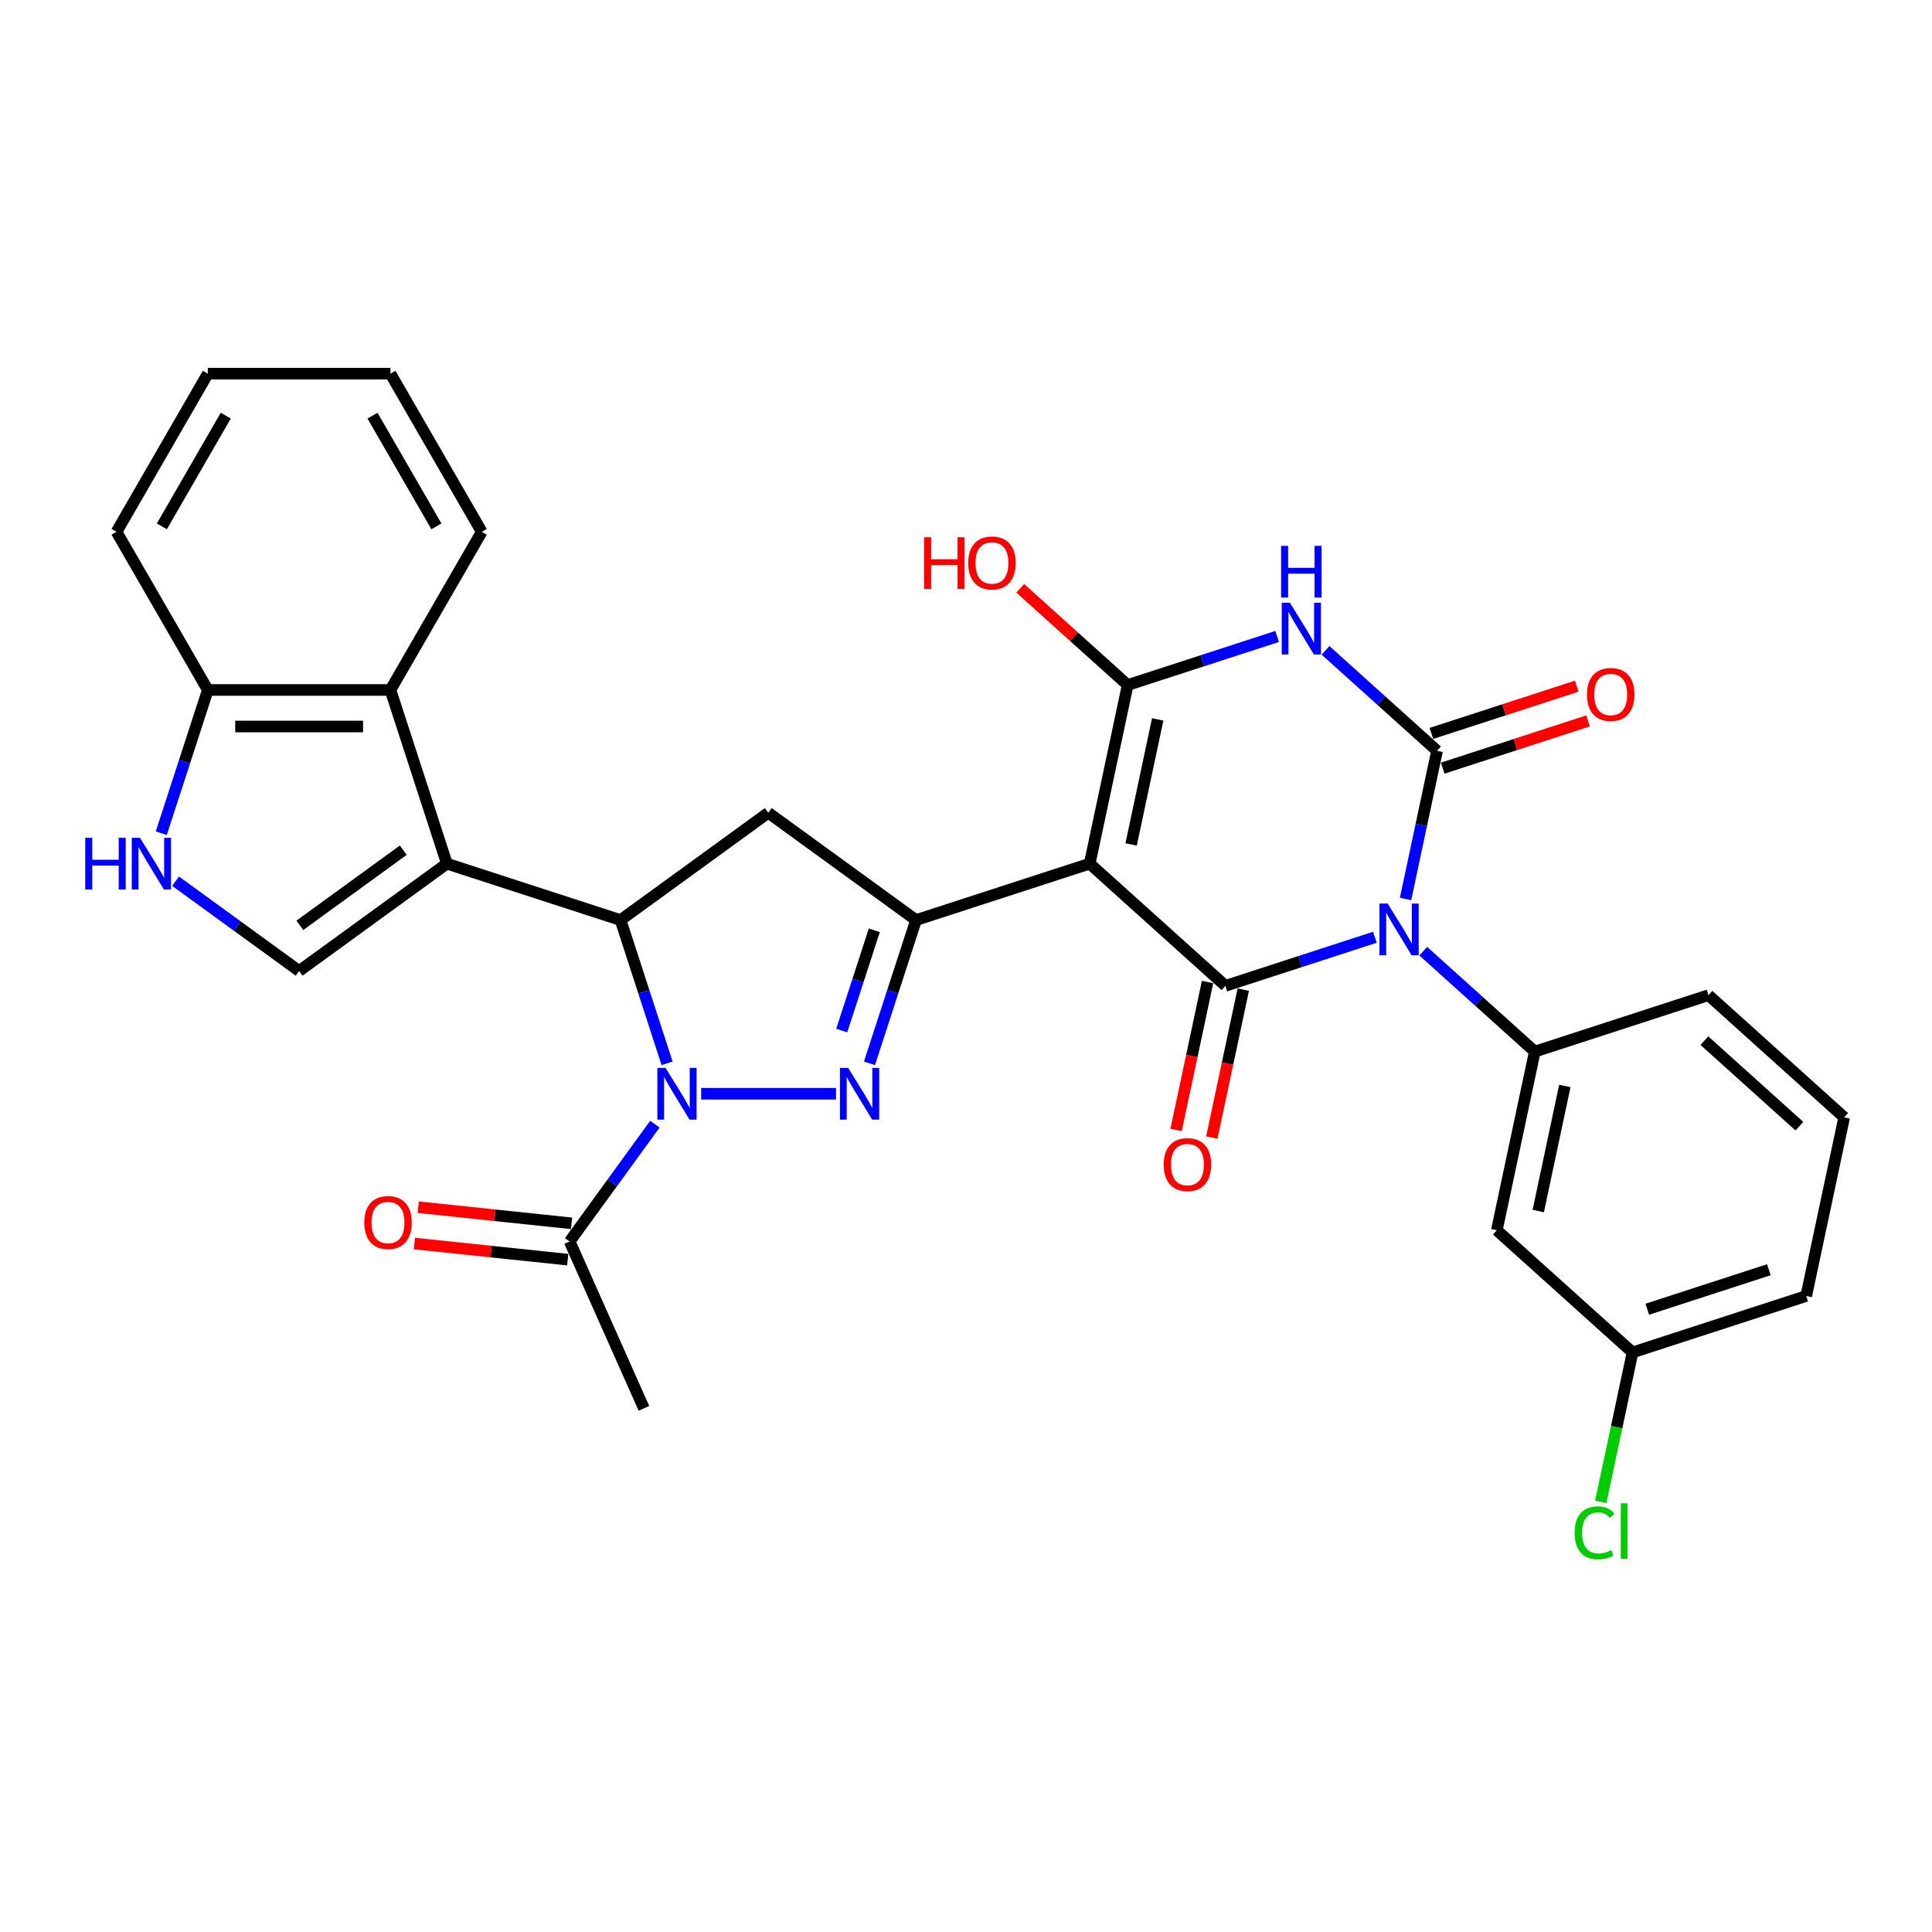 <?xml version='1.0' encoding='iso-8859-1'?>
<svg version='1.1' baseProfile='full'
              xmlns='http://www.w3.org/2000/svg'
                      xmlns:rdkit='http://www.rdkit.org/xml'
                      xmlns:xlink='http://www.w3.org/1999/xlink'
                  xml:space='preserve'
width='1000px' height='1000px' viewBox='0 0 1000 1000'>
<!-- END OF HEADER -->
<rect style='opacity:1.0;fill:#FFFFFF;stroke:none' width='1000' height='1000' x='0' y='0'> </rect>
<path class='bond-1' d='M 727.513,465.315 L 735.665,426.961' style='fill:none;fill-rule:evenodd;stroke:#0000FF;stroke-width:6px;stroke-linecap:butt;stroke-linejoin:miter;stroke-opacity:1' />
<path class='bond-1' d='M 735.665,426.961 L 743.817,388.607' style='fill:none;fill-rule:evenodd;stroke:#000000;stroke-width:6px;stroke-linecap:butt;stroke-linejoin:miter;stroke-opacity:1' />
<path class='bond-2' d='M 711.651,485.128 L 672.961,497.7' style='fill:none;fill-rule:evenodd;stroke:#0000FF;stroke-width:6px;stroke-linecap:butt;stroke-linejoin:miter;stroke-opacity:1' />
<path class='bond-2' d='M 672.961,497.7 L 634.271,510.271' style='fill:none;fill-rule:evenodd;stroke:#000000;stroke-width:6px;stroke-linecap:butt;stroke-linejoin:miter;stroke-opacity:1' />
<path class='bond-11' d='M 736.68,492.33 L 765.544,518.32' style='fill:none;fill-rule:evenodd;stroke:#0000FF;stroke-width:6px;stroke-linecap:butt;stroke-linejoin:miter;stroke-opacity:1' />
<path class='bond-11' d='M 765.544,518.32 L 794.408,544.309' style='fill:none;fill-rule:evenodd;stroke:#000000;stroke-width:6px;stroke-linecap:butt;stroke-linejoin:miter;stroke-opacity:1' />
<path class='bond-0' d='M 564.028,447.024 L 634.271,510.271' style='fill:none;fill-rule:evenodd;stroke:#000000;stroke-width:6px;stroke-linecap:butt;stroke-linejoin:miter;stroke-opacity:1' />
<path class='bond-5' d='M 564.028,447.024 L 583.68,354.569' style='fill:none;fill-rule:evenodd;stroke:#000000;stroke-width:6px;stroke-linecap:butt;stroke-linejoin:miter;stroke-opacity:1' />
<path class='bond-5' d='M 585.467,437.086 L 599.223,372.367' style='fill:none;fill-rule:evenodd;stroke:#000000;stroke-width:6px;stroke-linecap:butt;stroke-linejoin:miter;stroke-opacity:1' />
<path class='bond-7' d='M 564.028,447.024 L 474.133,476.232' style='fill:none;fill-rule:evenodd;stroke:#000000;stroke-width:6px;stroke-linecap:butt;stroke-linejoin:miter;stroke-opacity:1' />
<path class='bond-3' d='M 743.817,388.607 L 714.953,362.618' style='fill:none;fill-rule:evenodd;stroke:#000000;stroke-width:6px;stroke-linecap:butt;stroke-linejoin:miter;stroke-opacity:1' />
<path class='bond-3' d='M 714.953,362.618 L 686.089,336.628' style='fill:none;fill-rule:evenodd;stroke:#0000FF;stroke-width:6px;stroke-linecap:butt;stroke-linejoin:miter;stroke-opacity:1' />
<path class='bond-18' d='M 746.738,397.596 L 784.36,385.372' style='fill:none;fill-rule:evenodd;stroke:#000000;stroke-width:6px;stroke-linecap:butt;stroke-linejoin:miter;stroke-opacity:1' />
<path class='bond-18' d='M 784.36,385.372 L 821.982,373.148' style='fill:none;fill-rule:evenodd;stroke:#FF0000;stroke-width:6px;stroke-linecap:butt;stroke-linejoin:miter;stroke-opacity:1' />
<path class='bond-18' d='M 740.897,379.617 L 778.519,367.393' style='fill:none;fill-rule:evenodd;stroke:#000000;stroke-width:6px;stroke-linecap:butt;stroke-linejoin:miter;stroke-opacity:1' />
<path class='bond-18' d='M 778.519,367.393 L 816.141,355.169' style='fill:none;fill-rule:evenodd;stroke:#FF0000;stroke-width:6px;stroke-linecap:butt;stroke-linejoin:miter;stroke-opacity:1' />
<path class='bond-19' d='M 625.025,508.306 L 616.889,546.584' style='fill:none;fill-rule:evenodd;stroke:#000000;stroke-width:6px;stroke-linecap:butt;stroke-linejoin:miter;stroke-opacity:1' />
<path class='bond-19' d='M 616.889,546.584 L 608.753,584.862' style='fill:none;fill-rule:evenodd;stroke:#FF0000;stroke-width:6px;stroke-linecap:butt;stroke-linejoin:miter;stroke-opacity:1' />
<path class='bond-19' d='M 643.516,512.236 L 635.38,550.514' style='fill:none;fill-rule:evenodd;stroke:#000000;stroke-width:6px;stroke-linecap:butt;stroke-linejoin:miter;stroke-opacity:1' />
<path class='bond-19' d='M 635.38,550.514 L 627.244,588.793' style='fill:none;fill-rule:evenodd;stroke:#FF0000;stroke-width:6px;stroke-linecap:butt;stroke-linejoin:miter;stroke-opacity:1' />
<path class='bond-32' d='M 661.06,329.426 L 622.37,341.997' style='fill:none;fill-rule:evenodd;stroke:#0000FF;stroke-width:6px;stroke-linecap:butt;stroke-linejoin:miter;stroke-opacity:1' />
<path class='bond-32' d='M 622.37,341.997 L 583.68,354.569' style='fill:none;fill-rule:evenodd;stroke:#000000;stroke-width:6px;stroke-linecap:butt;stroke-linejoin:miter;stroke-opacity:1' />
<path class='bond-4' d='M 362.919,566.127 L 432.723,566.127' style='fill:none;fill-rule:evenodd;stroke:#0000FF;stroke-width:6px;stroke-linecap:butt;stroke-linejoin:miter;stroke-opacity:1' />
<path class='bond-15' d='M 338.963,581.874 L 316.905,612.235' style='fill:none;fill-rule:evenodd;stroke:#0000FF;stroke-width:6px;stroke-linecap:butt;stroke-linejoin:miter;stroke-opacity:1' />
<path class='bond-15' d='M 316.905,612.235 L 294.846,642.596' style='fill:none;fill-rule:evenodd;stroke:#000000;stroke-width:6px;stroke-linecap:butt;stroke-linejoin:miter;stroke-opacity:1' />
<path class='bond-34' d='M 345.288,550.38 L 333.242,513.306' style='fill:none;fill-rule:evenodd;stroke:#0000FF;stroke-width:6px;stroke-linecap:butt;stroke-linejoin:miter;stroke-opacity:1' />
<path class='bond-34' d='M 333.242,513.306 L 321.196,476.232' style='fill:none;fill-rule:evenodd;stroke:#000000;stroke-width:6px;stroke-linecap:butt;stroke-linejoin:miter;stroke-opacity:1' />
<path class='bond-21' d='M 583.68,354.569 L 555.884,329.541' style='fill:none;fill-rule:evenodd;stroke:#000000;stroke-width:6px;stroke-linecap:butt;stroke-linejoin:miter;stroke-opacity:1' />
<path class='bond-21' d='M 555.884,329.541 L 528.088,304.513' style='fill:none;fill-rule:evenodd;stroke:#FF0000;stroke-width:6px;stroke-linecap:butt;stroke-linejoin:miter;stroke-opacity:1' />
<path class='bond-6' d='M 450.042,550.38 L 462.088,513.306' style='fill:none;fill-rule:evenodd;stroke:#0000FF;stroke-width:6px;stroke-linecap:butt;stroke-linejoin:miter;stroke-opacity:1' />
<path class='bond-6' d='M 462.088,513.306 L 474.133,476.232' style='fill:none;fill-rule:evenodd;stroke:#000000;stroke-width:6px;stroke-linecap:butt;stroke-linejoin:miter;stroke-opacity:1' />
<path class='bond-6' d='M 435.676,533.416 L 444.109,507.465' style='fill:none;fill-rule:evenodd;stroke:#0000FF;stroke-width:6px;stroke-linecap:butt;stroke-linejoin:miter;stroke-opacity:1' />
<path class='bond-6' d='M 444.109,507.465 L 452.541,481.513' style='fill:none;fill-rule:evenodd;stroke:#000000;stroke-width:6px;stroke-linecap:butt;stroke-linejoin:miter;stroke-opacity:1' />
<path class='bond-10' d='M 474.133,476.232 L 397.665,420.675' style='fill:none;fill-rule:evenodd;stroke:#000000;stroke-width:6px;stroke-linecap:butt;stroke-linejoin:miter;stroke-opacity:1' />
<path class='bond-8' d='M 231.301,447.024 L 321.196,476.232' style='fill:none;fill-rule:evenodd;stroke:#000000;stroke-width:6px;stroke-linecap:butt;stroke-linejoin:miter;stroke-opacity:1' />
<path class='bond-12' d='M 231.301,447.024 L 154.832,502.582' style='fill:none;fill-rule:evenodd;stroke:#000000;stroke-width:6px;stroke-linecap:butt;stroke-linejoin:miter;stroke-opacity:1' />
<path class='bond-12' d='M 208.719,440.064 L 155.191,478.954' style='fill:none;fill-rule:evenodd;stroke:#000000;stroke-width:6px;stroke-linecap:butt;stroke-linejoin:miter;stroke-opacity:1' />
<path class='bond-14' d='M 231.301,447.024 L 202.092,357.129' style='fill:none;fill-rule:evenodd;stroke:#000000;stroke-width:6px;stroke-linecap:butt;stroke-linejoin:miter;stroke-opacity:1' />
<path class='bond-9' d='M 321.196,476.232 L 397.665,420.675' style='fill:none;fill-rule:evenodd;stroke:#000000;stroke-width:6px;stroke-linecap:butt;stroke-linejoin:miter;stroke-opacity:1' />
<path class='bond-16' d='M 794.408,544.309 L 774.756,636.764' style='fill:none;fill-rule:evenodd;stroke:#000000;stroke-width:6px;stroke-linecap:butt;stroke-linejoin:miter;stroke-opacity:1' />
<path class='bond-16' d='M 809.951,562.108 L 796.195,626.826' style='fill:none;fill-rule:evenodd;stroke:#000000;stroke-width:6px;stroke-linecap:butt;stroke-linejoin:miter;stroke-opacity:1' />
<path class='bond-23' d='M 794.408,544.309 L 884.303,515.1' style='fill:none;fill-rule:evenodd;stroke:#000000;stroke-width:6px;stroke-linecap:butt;stroke-linejoin:miter;stroke-opacity:1' />
<path class='bond-13' d='M 154.832,502.582 L 122.855,479.349' style='fill:none;fill-rule:evenodd;stroke:#000000;stroke-width:6px;stroke-linecap:butt;stroke-linejoin:miter;stroke-opacity:1' />
<path class='bond-13' d='M 122.855,479.349 L 90.878,456.116' style='fill:none;fill-rule:evenodd;stroke:#0000FF;stroke-width:6px;stroke-linecap:butt;stroke-linejoin:miter;stroke-opacity:1' />
<path class='bond-35' d='M 83.48,431.277 L 95.526,394.203' style='fill:none;fill-rule:evenodd;stroke:#0000FF;stroke-width:6px;stroke-linecap:butt;stroke-linejoin:miter;stroke-opacity:1' />
<path class='bond-35' d='M 95.526,394.203 L 107.572,357.129' style='fill:none;fill-rule:evenodd;stroke:#000000;stroke-width:6px;stroke-linecap:butt;stroke-linejoin:miter;stroke-opacity:1' />
<path class='bond-17' d='M 202.092,357.129 L 107.572,357.129' style='fill:none;fill-rule:evenodd;stroke:#000000;stroke-width:6px;stroke-linecap:butt;stroke-linejoin:miter;stroke-opacity:1' />
<path class='bond-17' d='M 187.914,376.033 L 121.75,376.033' style='fill:none;fill-rule:evenodd;stroke:#000000;stroke-width:6px;stroke-linecap:butt;stroke-linejoin:miter;stroke-opacity:1' />
<path class='bond-25' d='M 202.092,357.129 L 249.353,275.272' style='fill:none;fill-rule:evenodd;stroke:#000000;stroke-width:6px;stroke-linecap:butt;stroke-linejoin:miter;stroke-opacity:1' />
<path class='bond-20' d='M 295.834,633.196 L 256.158,629.026' style='fill:none;fill-rule:evenodd;stroke:#000000;stroke-width:6px;stroke-linecap:butt;stroke-linejoin:miter;stroke-opacity:1' />
<path class='bond-20' d='M 256.158,629.026 L 216.482,624.856' style='fill:none;fill-rule:evenodd;stroke:#FF0000;stroke-width:6px;stroke-linecap:butt;stroke-linejoin:miter;stroke-opacity:1' />
<path class='bond-20' d='M 293.858,651.996 L 254.182,647.826' style='fill:none;fill-rule:evenodd;stroke:#000000;stroke-width:6px;stroke-linecap:butt;stroke-linejoin:miter;stroke-opacity:1' />
<path class='bond-20' d='M 254.182,647.826 L 214.506,643.656' style='fill:none;fill-rule:evenodd;stroke:#FF0000;stroke-width:6px;stroke-linecap:butt;stroke-linejoin:miter;stroke-opacity:1' />
<path class='bond-26' d='M 294.846,642.596 L 333.291,728.945' style='fill:none;fill-rule:evenodd;stroke:#000000;stroke-width:6px;stroke-linecap:butt;stroke-linejoin:miter;stroke-opacity:1' />
<path class='bond-22' d='M 774.756,636.764 L 844.999,700.011' style='fill:none;fill-rule:evenodd;stroke:#000000;stroke-width:6px;stroke-linecap:butt;stroke-linejoin:miter;stroke-opacity:1' />
<path class='bond-28' d='M 107.572,357.129 L 60.311,275.272' style='fill:none;fill-rule:evenodd;stroke:#000000;stroke-width:6px;stroke-linecap:butt;stroke-linejoin:miter;stroke-opacity:1' />
<path class='bond-24' d='M 844.999,700.011 L 836.776,738.696' style='fill:none;fill-rule:evenodd;stroke:#000000;stroke-width:6px;stroke-linecap:butt;stroke-linejoin:miter;stroke-opacity:1' />
<path class='bond-24' d='M 836.776,738.696 L 828.553,777.381' style='fill:none;fill-rule:evenodd;stroke:#00CC00;stroke-width:6px;stroke-linecap:butt;stroke-linejoin:miter;stroke-opacity:1' />
<path class='bond-33' d='M 844.999,700.011 L 934.893,670.803' style='fill:none;fill-rule:evenodd;stroke:#000000;stroke-width:6px;stroke-linecap:butt;stroke-linejoin:miter;stroke-opacity:1' />
<path class='bond-33' d='M 852.641,677.651 L 915.568,657.205' style='fill:none;fill-rule:evenodd;stroke:#000000;stroke-width:6px;stroke-linecap:butt;stroke-linejoin:miter;stroke-opacity:1' />
<path class='bond-27' d='M 884.303,515.1 L 954.545,578.347' style='fill:none;fill-rule:evenodd;stroke:#000000;stroke-width:6px;stroke-linecap:butt;stroke-linejoin:miter;stroke-opacity:1' />
<path class='bond-27' d='M 882.19,538.636 L 931.36,582.909' style='fill:none;fill-rule:evenodd;stroke:#000000;stroke-width:6px;stroke-linecap:butt;stroke-linejoin:miter;stroke-opacity:1' />
<path class='bond-30' d='M 249.353,275.272 L 202.092,193.414' style='fill:none;fill-rule:evenodd;stroke:#000000;stroke-width:6px;stroke-linecap:butt;stroke-linejoin:miter;stroke-opacity:1' />
<path class='bond-30' d='M 225.892,272.445 L 192.81,215.145' style='fill:none;fill-rule:evenodd;stroke:#000000;stroke-width:6px;stroke-linecap:butt;stroke-linejoin:miter;stroke-opacity:1' />
<path class='bond-29' d='M 954.545,578.347 L 934.893,670.803' style='fill:none;fill-rule:evenodd;stroke:#000000;stroke-width:6px;stroke-linecap:butt;stroke-linejoin:miter;stroke-opacity:1' />
<path class='bond-36' d='M 60.311,275.272 L 107.572,193.414' style='fill:none;fill-rule:evenodd;stroke:#000000;stroke-width:6px;stroke-linecap:butt;stroke-linejoin:miter;stroke-opacity:1' />
<path class='bond-36' d='M 83.772,272.445 L 116.854,215.145' style='fill:none;fill-rule:evenodd;stroke:#000000;stroke-width:6px;stroke-linecap:butt;stroke-linejoin:miter;stroke-opacity:1' />
<path class='bond-31' d='M 202.092,193.414 L 107.572,193.414' style='fill:none;fill-rule:evenodd;stroke:#000000;stroke-width:6px;stroke-linecap:butt;stroke-linejoin:miter;stroke-opacity:1' />
<path  class='atom-0' d='M 718.248 467.678
L 727.02 481.856
Q 727.89 483.255, 729.288 485.788
Q 730.687 488.321, 730.763 488.473
L 730.763 467.678
L 734.317 467.678
L 734.317 494.446
L 730.65 494.446
L 721.235 478.945
Q 720.139 477.13, 718.967 475.051
Q 717.833 472.971, 717.492 472.328
L 717.492 494.446
L 714.014 494.446
L 714.014 467.678
L 718.248 467.678
' fill='#0000FF'/>
<path  class='atom-4' d='M 667.658 311.976
L 676.429 326.154
Q 677.299 327.553, 678.698 330.086
Q 680.097 332.619, 680.172 332.771
L 680.172 311.976
L 683.726 311.976
L 683.726 338.744
L 680.059 338.744
L 670.645 323.243
Q 669.548 321.428, 668.376 319.349
Q 667.242 317.269, 666.902 316.626
L 666.902 338.744
L 663.423 338.744
L 663.423 311.976
L 667.658 311.976
' fill='#0000FF'/>
<path  class='atom-4' d='M 663.102 282.531
L 666.731 282.531
L 666.731 293.911
L 680.418 293.911
L 680.418 282.531
L 684.048 282.531
L 684.048 309.299
L 680.418 309.299
L 680.418 296.936
L 666.731 296.936
L 666.731 309.299
L 663.102 309.299
L 663.102 282.531
' fill='#0000FF'/>
<path  class='atom-5' d='M 344.487 552.743
L 353.259 566.921
Q 354.128 568.32, 355.527 570.853
Q 356.926 573.386, 357.002 573.538
L 357.002 552.743
L 360.556 552.743
L 360.556 579.511
L 356.888 579.511
L 347.474 564.01
Q 346.378 562.195, 345.205 560.116
Q 344.071 558.036, 343.731 557.393
L 343.731 579.511
L 340.253 579.511
L 340.253 552.743
L 344.487 552.743
' fill='#0000FF'/>
<path  class='atom-7' d='M 439.008 552.743
L 447.779 566.921
Q 448.649 568.32, 450.048 570.853
Q 451.447 573.386, 451.523 573.538
L 451.523 552.743
L 455.076 552.743
L 455.076 579.511
L 451.409 579.511
L 441.995 564.01
Q 440.898 562.195, 439.726 560.116
Q 438.592 558.036, 438.252 557.393
L 438.252 579.511
L 434.773 579.511
L 434.773 552.743
L 439.008 552.743
' fill='#0000FF'/>
<path  class='atom-14' d='M 44.128 433.64
L 47.757 433.64
L 47.757 445.02
L 61.444 445.02
L 61.444 433.64
L 65.073 433.64
L 65.073 460.408
L 61.444 460.408
L 61.444 448.045
L 47.757 448.045
L 47.757 460.408
L 44.128 460.408
L 44.128 433.64
' fill='#0000FF'/>
<path  class='atom-14' d='M 72.446 433.64
L 81.218 447.818
Q 82.087 449.217, 83.486 451.75
Q 84.885 454.283, 84.961 454.434
L 84.961 433.64
L 88.514 433.64
L 88.514 460.408
L 84.847 460.408
L 75.433 444.907
Q 74.336 443.092, 73.164 441.012
Q 72.03 438.933, 71.69 438.29
L 71.69 460.408
L 68.212 460.408
L 68.212 433.64
L 72.446 433.64
' fill='#0000FF'/>
<path  class='atom-19' d='M 821.424 359.474
Q 821.424 353.047, 824.6 349.455
Q 827.776 345.863, 833.712 345.863
Q 839.648 345.863, 842.824 349.455
Q 846 353.047, 846 359.474
Q 846 365.977, 842.786 369.682
Q 839.572 373.35, 833.712 373.35
Q 827.814 373.35, 824.6 369.682
Q 821.424 366.015, 821.424 359.474
M 833.712 370.325
Q 837.795 370.325, 839.988 367.603
Q 842.219 364.843, 842.219 359.474
Q 842.219 354.219, 839.988 351.572
Q 837.795 348.888, 833.712 348.888
Q 829.629 348.888, 827.398 351.534
Q 825.205 354.181, 825.205 359.474
Q 825.205 364.881, 827.398 367.603
Q 829.629 370.325, 833.712 370.325
' fill='#FF0000'/>
<path  class='atom-20' d='M 602.331 602.802
Q 602.331 596.374, 605.507 592.782
Q 608.683 589.191, 614.619 589.191
Q 620.555 589.191, 623.731 592.782
Q 626.907 596.374, 626.907 602.802
Q 626.907 609.305, 623.693 613.01
Q 620.479 616.677, 614.619 616.677
Q 608.721 616.677, 605.507 613.01
Q 602.331 609.343, 602.331 602.802
M 614.619 613.653
Q 618.702 613.653, 620.895 610.93
Q 623.126 608.17, 623.126 602.802
Q 623.126 597.546, 620.895 594.9
Q 618.702 592.215, 614.619 592.215
Q 610.536 592.215, 608.305 594.862
Q 606.112 597.508, 606.112 602.802
Q 606.112 608.208, 608.305 610.93
Q 610.536 613.653, 614.619 613.653
' fill='#FF0000'/>
<path  class='atom-21' d='M 188.555 632.792
Q 188.555 626.364, 191.731 622.772
Q 194.907 619.181, 200.843 619.181
Q 206.779 619.181, 209.955 622.772
Q 213.131 626.364, 213.131 632.792
Q 213.131 639.295, 209.917 643
Q 206.703 646.667, 200.843 646.667
Q 194.945 646.667, 191.731 643
Q 188.555 639.332, 188.555 632.792
M 200.843 643.643
Q 204.926 643.643, 207.119 640.92
Q 209.35 638.16, 209.35 632.792
Q 209.35 627.536, 207.119 624.89
Q 204.926 622.205, 200.843 622.205
Q 196.76 622.205, 194.529 624.852
Q 192.336 627.498, 192.336 632.792
Q 192.336 638.198, 194.529 640.92
Q 196.76 643.643, 200.843 643.643
' fill='#FF0000'/>
<path  class='atom-22' d='M 478.314 278.089
L 481.943 278.089
L 481.943 289.469
L 495.63 289.469
L 495.63 278.089
L 499.259 278.089
L 499.259 304.857
L 495.63 304.857
L 495.63 292.494
L 481.943 292.494
L 481.943 304.857
L 478.314 304.857
L 478.314 278.089
' fill='#FF0000'/>
<path  class='atom-22' d='M 501.15 291.397
Q 501.15 284.97, 504.326 281.378
Q 507.502 277.786, 513.437 277.786
Q 519.373 277.786, 522.549 281.378
Q 525.725 284.97, 525.725 291.397
Q 525.725 297.9, 522.511 301.606
Q 519.298 305.273, 513.437 305.273
Q 507.539 305.273, 504.326 301.606
Q 501.15 297.938, 501.15 291.397
M 513.437 302.248
Q 517.521 302.248, 519.714 299.526
Q 521.944 296.766, 521.944 291.397
Q 521.944 286.142, 519.714 283.496
Q 517.521 280.811, 513.437 280.811
Q 509.354 280.811, 507.123 283.458
Q 504.931 286.104, 504.931 291.397
Q 504.931 296.804, 507.123 299.526
Q 509.354 302.248, 513.437 302.248
' fill='#FF0000'/>
<path  class='atom-25' d='M 815.025 793.393
Q 815.025 786.738, 818.125 783.26
Q 821.264 779.744, 827.199 779.744
Q 832.719 779.744, 835.669 783.638
L 833.173 785.68
Q 831.018 782.844, 827.199 782.844
Q 823.154 782.844, 820.999 785.566
Q 818.882 788.251, 818.882 793.393
Q 818.882 798.686, 821.074 801.408
Q 823.305 804.13, 827.615 804.13
Q 830.564 804.13, 834.005 802.353
L 835.064 805.189
Q 833.665 806.096, 831.547 806.626
Q 829.43 807.155, 827.086 807.155
Q 821.264 807.155, 818.125 803.601
Q 815.025 800.047, 815.025 793.393
' fill='#00CC00'/>
<path  class='atom-25' d='M 838.92 778.118
L 842.398 778.118
L 842.398 806.815
L 838.92 806.815
L 838.92 778.118
' fill='#00CC00'/>
</svg>
